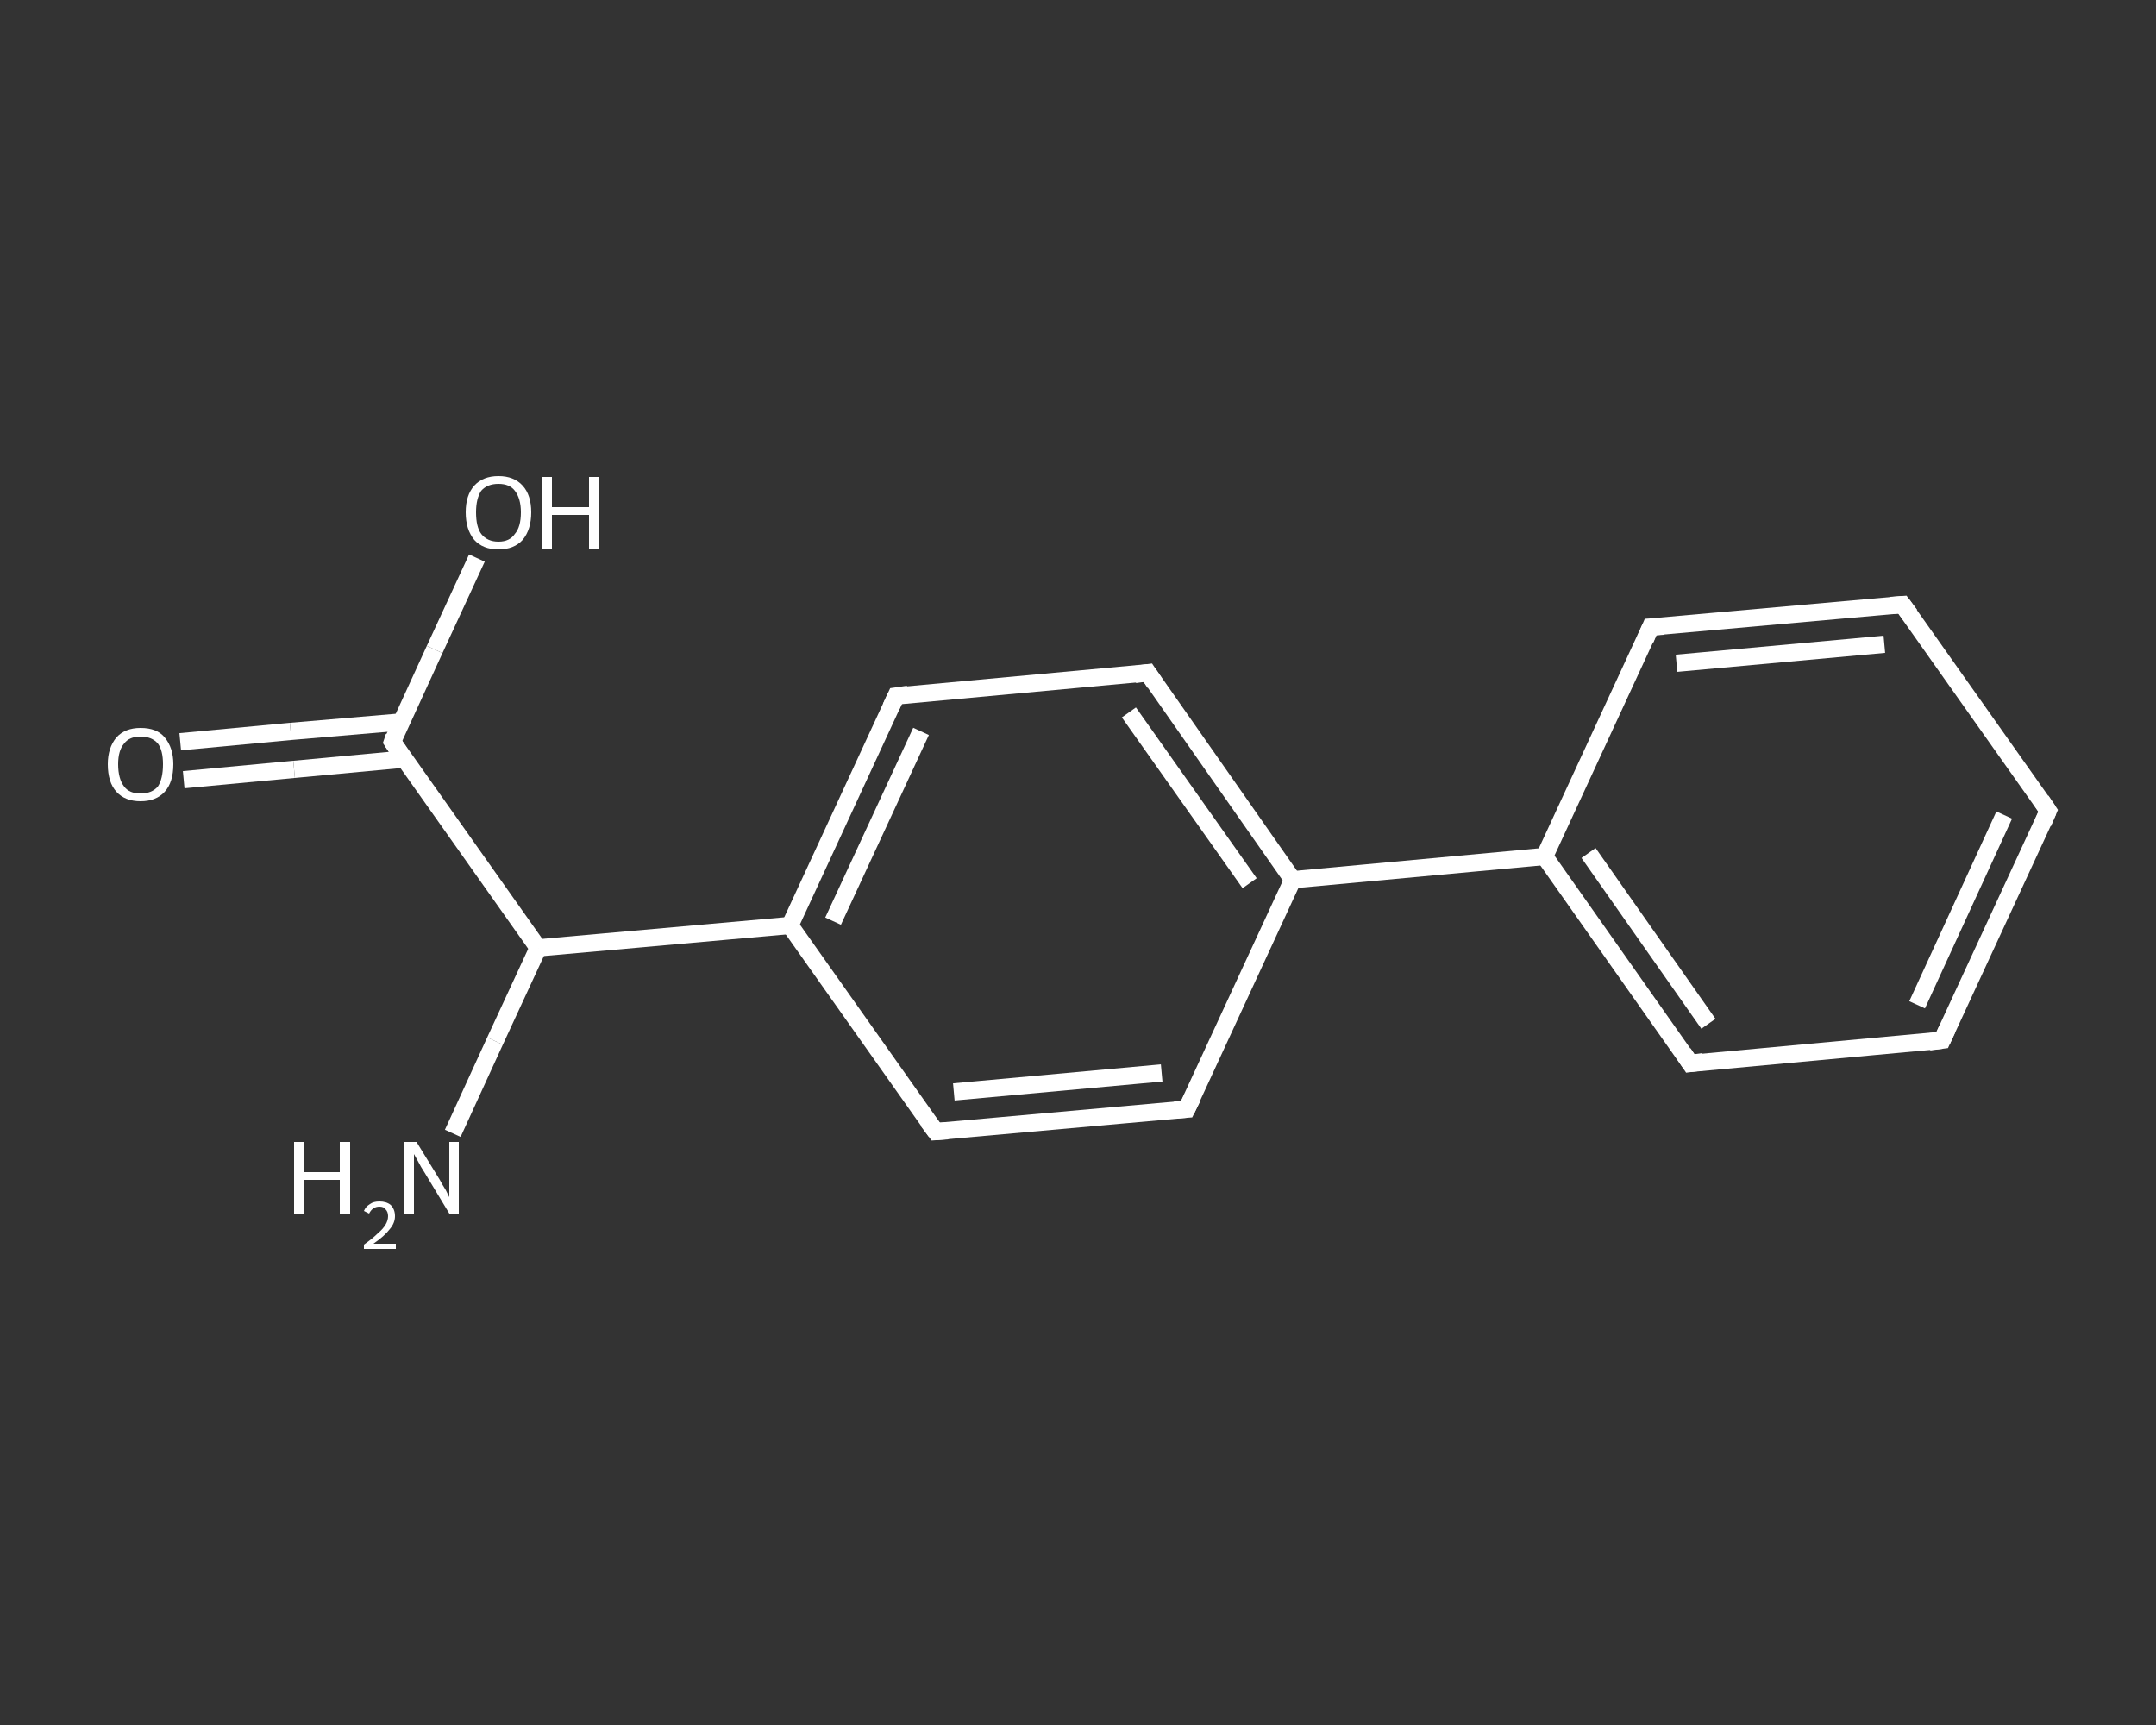 <?xml version='1.0' encoding='iso-8859-1'?>
<svg version='1.1' baseProfile='full'
              xmlns='http://www.w3.org/2000/svg'
                      xmlns:rdkit='http://www.rdkit.org/xml'
                      xmlns:xlink='http://www.w3.org/1999/xlink'
                  xml:space='preserve'
width='250px' height='200px' viewBox='0 0 250 200'>
<rect x="0" y="0" width="250" height="200" fill="#333333" stroke="none"/>
<!-- END OF HEADER -->
<rect style='opacity:1.0;fill:transparent;stroke:none' width='250.0' height='200.0' x='0.0' y='0.0'> </rect>
<path class='bond-0 atom-0 atom-1' d='M 52.5,131.4 L 57.4,120.7' style='fill:none;fill-rule:evenodd;stroke:#FFFFFF;stroke-width:2.0px;stroke-linecap:butt;stroke-linejoin:miter;stroke-opacity:1' />
<path class='bond-0 atom-0 atom-1' d='M 57.4,120.7 L 62.4,109.9' style='fill:none;fill-rule:evenodd;stroke:#FFFFFF;stroke-width:2.0px;stroke-linecap:butt;stroke-linejoin:miter;stroke-opacity:1' />
<path class='bond-1 atom-1 atom-2' d='M 62.4,109.9 L 45.5,86.0' style='fill:none;fill-rule:evenodd;stroke:#FFFFFF;stroke-width:2.0px;stroke-linecap:butt;stroke-linejoin:miter;stroke-opacity:1' />
<path class='bond-2 atom-2 atom-3' d='M 46.6,83.7 L 33.7,84.8' style='fill:none;fill-rule:evenodd;stroke:#FFFFFF;stroke-width:2.0px;stroke-linecap:butt;stroke-linejoin:miter;stroke-opacity:1' />
<path class='bond-2 atom-2 atom-3' d='M 33.7,84.8 L 20.9,86.0' style='fill:none;fill-rule:evenodd;stroke:#FFFFFF;stroke-width:2.0px;stroke-linecap:butt;stroke-linejoin:miter;stroke-opacity:1' />
<path class='bond-2 atom-2 atom-3' d='M 47.0,88.0 L 34.1,89.2' style='fill:none;fill-rule:evenodd;stroke:#FFFFFF;stroke-width:2.0px;stroke-linecap:butt;stroke-linejoin:miter;stroke-opacity:1' />
<path class='bond-2 atom-2 atom-3' d='M 34.1,89.2 L 21.3,90.4' style='fill:none;fill-rule:evenodd;stroke:#FFFFFF;stroke-width:2.0px;stroke-linecap:butt;stroke-linejoin:miter;stroke-opacity:1' />
<path class='bond-3 atom-2 atom-4' d='M 45.5,86.0 L 50.4,75.3' style='fill:none;fill-rule:evenodd;stroke:#FFFFFF;stroke-width:2.0px;stroke-linecap:butt;stroke-linejoin:miter;stroke-opacity:1' />
<path class='bond-3 atom-2 atom-4' d='M 50.4,75.3 L 55.3,64.7' style='fill:none;fill-rule:evenodd;stroke:#FFFFFF;stroke-width:2.0px;stroke-linecap:butt;stroke-linejoin:miter;stroke-opacity:1' />
<path class='bond-4 atom-1 atom-5' d='M 62.4,109.9 L 91.6,107.3' style='fill:none;fill-rule:evenodd;stroke:#FFFFFF;stroke-width:2.0px;stroke-linecap:butt;stroke-linejoin:miter;stroke-opacity:1' />
<path class='bond-5 atom-5 atom-6' d='M 91.6,107.3 L 103.9,80.7' style='fill:none;fill-rule:evenodd;stroke:#FFFFFF;stroke-width:2.0px;stroke-linecap:butt;stroke-linejoin:miter;stroke-opacity:1' />
<path class='bond-5 atom-5 atom-6' d='M 96.6,106.8 L 106.8,84.8' style='fill:none;fill-rule:evenodd;stroke:#FFFFFF;stroke-width:2.0px;stroke-linecap:butt;stroke-linejoin:miter;stroke-opacity:1' />
<path class='bond-6 atom-6 atom-7' d='M 103.9,80.7 L 133.1,78.0' style='fill:none;fill-rule:evenodd;stroke:#FFFFFF;stroke-width:2.0px;stroke-linecap:butt;stroke-linejoin:miter;stroke-opacity:1' />
<path class='bond-7 atom-7 atom-8' d='M 133.1,78.0 L 149.9,102.0' style='fill:none;fill-rule:evenodd;stroke:#FFFFFF;stroke-width:2.0px;stroke-linecap:butt;stroke-linejoin:miter;stroke-opacity:1' />
<path class='bond-7 atom-7 atom-8' d='M 130.9,82.6 L 144.9,102.4' style='fill:none;fill-rule:evenodd;stroke:#FFFFFF;stroke-width:2.0px;stroke-linecap:butt;stroke-linejoin:miter;stroke-opacity:1' />
<path class='bond-8 atom-8 atom-9' d='M 149.9,102.0 L 179.1,99.3' style='fill:none;fill-rule:evenodd;stroke:#FFFFFF;stroke-width:2.0px;stroke-linecap:butt;stroke-linejoin:miter;stroke-opacity:1' />
<path class='bond-9 atom-9 atom-10' d='M 179.1,99.3 L 196.0,123.3' style='fill:none;fill-rule:evenodd;stroke:#FFFFFF;stroke-width:2.0px;stroke-linecap:butt;stroke-linejoin:miter;stroke-opacity:1' />
<path class='bond-9 atom-9 atom-10' d='M 184.2,98.9 L 198.1,118.7' style='fill:none;fill-rule:evenodd;stroke:#FFFFFF;stroke-width:2.0px;stroke-linecap:butt;stroke-linejoin:miter;stroke-opacity:1' />
<path class='bond-10 atom-10 atom-11' d='M 196.0,123.3 L 225.2,120.6' style='fill:none;fill-rule:evenodd;stroke:#FFFFFF;stroke-width:2.0px;stroke-linecap:butt;stroke-linejoin:miter;stroke-opacity:1' />
<path class='bond-11 atom-11 atom-12' d='M 225.2,120.6 L 237.5,94.0' style='fill:none;fill-rule:evenodd;stroke:#FFFFFF;stroke-width:2.0px;stroke-linecap:butt;stroke-linejoin:miter;stroke-opacity:1' />
<path class='bond-11 atom-11 atom-12' d='M 222.3,116.5 L 232.4,94.5' style='fill:none;fill-rule:evenodd;stroke:#FFFFFF;stroke-width:2.0px;stroke-linecap:butt;stroke-linejoin:miter;stroke-opacity:1' />
<path class='bond-12 atom-12 atom-13' d='M 237.5,94.0 L 220.6,70.1' style='fill:none;fill-rule:evenodd;stroke:#FFFFFF;stroke-width:2.0px;stroke-linecap:butt;stroke-linejoin:miter;stroke-opacity:1' />
<path class='bond-13 atom-13 atom-14' d='M 220.6,70.1 L 191.4,72.7' style='fill:none;fill-rule:evenodd;stroke:#FFFFFF;stroke-width:2.0px;stroke-linecap:butt;stroke-linejoin:miter;stroke-opacity:1' />
<path class='bond-13 atom-13 atom-14' d='M 218.5,74.7 L 194.4,76.9' style='fill:none;fill-rule:evenodd;stroke:#FFFFFF;stroke-width:2.0px;stroke-linecap:butt;stroke-linejoin:miter;stroke-opacity:1' />
<path class='bond-14 atom-8 atom-15' d='M 149.9,102.0 L 137.6,128.6' style='fill:none;fill-rule:evenodd;stroke:#FFFFFF;stroke-width:2.0px;stroke-linecap:butt;stroke-linejoin:miter;stroke-opacity:1' />
<path class='bond-15 atom-15 atom-16' d='M 137.6,128.6 L 108.5,131.2' style='fill:none;fill-rule:evenodd;stroke:#FFFFFF;stroke-width:2.0px;stroke-linecap:butt;stroke-linejoin:miter;stroke-opacity:1' />
<path class='bond-15 atom-15 atom-16' d='M 134.7,124.4 L 110.6,126.6' style='fill:none;fill-rule:evenodd;stroke:#FFFFFF;stroke-width:2.0px;stroke-linecap:butt;stroke-linejoin:miter;stroke-opacity:1' />
<path class='bond-16 atom-16 atom-5' d='M 108.5,131.2 L 91.6,107.3' style='fill:none;fill-rule:evenodd;stroke:#FFFFFF;stroke-width:2.0px;stroke-linecap:butt;stroke-linejoin:miter;stroke-opacity:1' />
<path class='bond-17 atom-14 atom-9' d='M 191.4,72.7 L 179.1,99.3' style='fill:none;fill-rule:evenodd;stroke:#FFFFFF;stroke-width:2.0px;stroke-linecap:butt;stroke-linejoin:miter;stroke-opacity:1' />
<path d='M 46.3,87.2 L 45.5,86.0 L 45.7,85.4' style='fill:none;stroke:#FFFFFF;stroke-width:2.0px;stroke-linecap:butt;stroke-linejoin:miter;stroke-opacity:1;' />
<path d='M 103.3,82.0 L 103.9,80.7 L 105.3,80.5' style='fill:none;stroke:#FFFFFF;stroke-width:2.0px;stroke-linecap:butt;stroke-linejoin:miter;stroke-opacity:1;' />
<path d='M 131.6,78.2 L 133.1,78.0 L 133.9,79.2' style='fill:none;stroke:#FFFFFF;stroke-width:2.0px;stroke-linecap:butt;stroke-linejoin:miter;stroke-opacity:1;' />
<path d='M 195.2,122.1 L 196.0,123.3 L 197.5,123.1' style='fill:none;stroke:#FFFFFF;stroke-width:2.0px;stroke-linecap:butt;stroke-linejoin:miter;stroke-opacity:1;' />
<path d='M 223.7,120.8 L 225.2,120.6 L 225.8,119.3' style='fill:none;stroke:#FFFFFF;stroke-width:2.0px;stroke-linecap:butt;stroke-linejoin:miter;stroke-opacity:1;' />
<path d='M 236.9,95.4 L 237.5,94.0 L 236.7,92.8' style='fill:none;stroke:#FFFFFF;stroke-width:2.0px;stroke-linecap:butt;stroke-linejoin:miter;stroke-opacity:1;' />
<path d='M 221.5,71.3 L 220.6,70.1 L 219.2,70.2' style='fill:none;stroke:#FFFFFF;stroke-width:2.0px;stroke-linecap:butt;stroke-linejoin:miter;stroke-opacity:1;' />
<path d='M 192.9,72.6 L 191.4,72.7 L 190.8,74.1' style='fill:none;stroke:#FFFFFF;stroke-width:2.0px;stroke-linecap:butt;stroke-linejoin:miter;stroke-opacity:1;' />
<path d='M 138.3,127.2 L 137.6,128.6 L 136.2,128.7' style='fill:none;stroke:#FFFFFF;stroke-width:2.0px;stroke-linecap:butt;stroke-linejoin:miter;stroke-opacity:1;' />
<path d='M 109.9,131.1 L 108.5,131.2 L 107.6,130.0' style='fill:none;stroke:#FFFFFF;stroke-width:2.0px;stroke-linecap:butt;stroke-linejoin:miter;stroke-opacity:1;' />
<path class='atom-0' d='M 34.1 132.4
L 35.2 132.4
L 35.2 135.9
L 39.4 135.9
L 39.4 132.4
L 40.6 132.4
L 40.6 140.7
L 39.4 140.7
L 39.4 136.8
L 35.2 136.8
L 35.2 140.7
L 34.1 140.7
L 34.1 132.4
' fill='#FFFFFF'/>
<path class='atom-0' d='M 42.2 140.4
Q 42.4 139.9, 42.9 139.6
Q 43.3 139.3, 44.0 139.3
Q 44.8 139.3, 45.3 139.7
Q 45.8 140.2, 45.8 141.0
Q 45.8 141.8, 45.2 142.5
Q 44.6 143.3, 43.3 144.2
L 45.9 144.2
L 45.9 144.8
L 42.2 144.8
L 42.2 144.3
Q 43.2 143.6, 43.8 143.0
Q 44.4 142.5, 44.7 142.0
Q 45.0 141.5, 45.0 141.0
Q 45.0 140.5, 44.7 140.2
Q 44.5 139.9, 44.0 139.9
Q 43.6 139.9, 43.3 140.1
Q 43.0 140.3, 42.8 140.7
L 42.2 140.4
' fill='#FFFFFF'/>
<path class='atom-0' d='M 48.3 132.4
L 51.0 136.8
Q 51.2 137.2, 51.7 138.0
Q 52.1 138.8, 52.1 138.8
L 52.1 132.4
L 53.2 132.4
L 53.2 140.7
L 52.1 140.7
L 49.2 135.9
Q 48.8 135.3, 48.5 134.7
Q 48.1 134.0, 48.0 133.8
L 48.0 140.7
L 46.9 140.7
L 46.9 132.4
L 48.3 132.4
' fill='#FFFFFF'/>
<path class='atom-3' d='M 12.5 88.6
Q 12.5 86.7, 13.5 85.5
Q 14.5 84.4, 16.3 84.4
Q 18.2 84.4, 19.1 85.5
Q 20.1 86.7, 20.1 88.6
Q 20.1 90.7, 19.1 91.8
Q 18.1 92.9, 16.3 92.9
Q 14.5 92.9, 13.5 91.8
Q 12.5 90.7, 12.5 88.6
M 16.3 92.0
Q 17.6 92.0, 18.3 91.2
Q 18.9 90.3, 18.9 88.6
Q 18.9 87.0, 18.3 86.2
Q 17.6 85.4, 16.3 85.4
Q 15.0 85.4, 14.4 86.2
Q 13.7 87.0, 13.7 88.6
Q 13.7 90.3, 14.4 91.2
Q 15.0 92.0, 16.3 92.0
' fill='#FFFFFF'/>
<path class='atom-4' d='M 54.0 59.4
Q 54.0 57.4, 55.0 56.3
Q 56.0 55.2, 57.8 55.2
Q 59.6 55.2, 60.6 56.3
Q 61.6 57.4, 61.6 59.4
Q 61.6 61.4, 60.6 62.6
Q 59.6 63.7, 57.8 63.7
Q 56.0 63.7, 55.0 62.6
Q 54.0 61.4, 54.0 59.4
M 57.8 62.8
Q 59.1 62.8, 59.7 61.9
Q 60.4 61.1, 60.4 59.4
Q 60.4 57.8, 59.7 56.9
Q 59.1 56.1, 57.8 56.1
Q 56.5 56.1, 55.8 56.9
Q 55.2 57.8, 55.2 59.4
Q 55.2 61.1, 55.8 61.9
Q 56.5 62.8, 57.8 62.8
' fill='#FFFFFF'/>
<path class='atom-4' d='M 62.9 55.3
L 64.0 55.3
L 64.0 58.8
L 68.3 58.8
L 68.3 55.3
L 69.4 55.3
L 69.4 63.6
L 68.3 63.6
L 68.3 59.7
L 64.0 59.7
L 64.0 63.6
L 62.9 63.6
L 62.9 55.3
' fill='#FFFFFF'/>
</svg>
